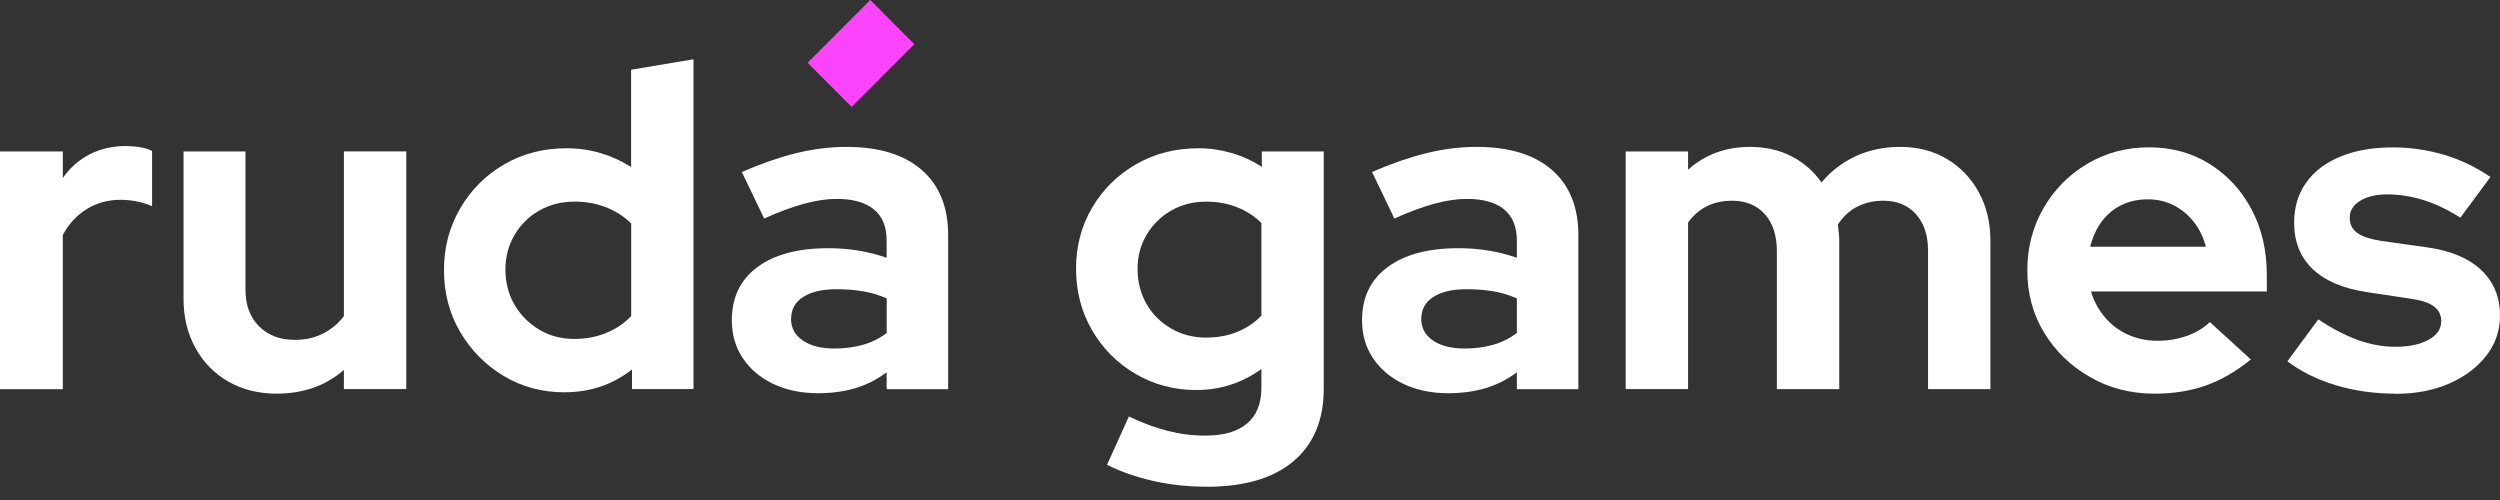 <?xml version="1.0" encoding="UTF-8"?> <svg xmlns="http://www.w3.org/2000/svg" width="150" height="30" viewBox="0 0 150 30" fill="none"><rect x="0" y="0" width="150" height="30" fill="#333333" stroke="none"/><g clip-path="url(#clip0_3119_1352)"><path d="M0 23.347V9.087H3.77V10.675C4.208 10.055 4.75 9.579 5.395 9.252C6.043 8.925 6.766 8.76 7.568 8.76C8.278 8.779 8.796 8.879 9.125 9.06V12.373C8.834 12.245 8.529 12.148 8.21 12.086C7.892 12.021 7.56 11.989 7.212 11.989C6.483 11.989 5.819 12.172 5.217 12.537C4.615 12.902 4.132 13.422 3.768 14.098V23.35H0V23.347Z" fill="white"></path><path d="M16.612 23.62C15.519 23.62 14.55 23.38 13.703 22.896C12.855 22.412 12.197 21.736 11.722 20.87C11.246 20.003 11.012 19.024 11.012 17.929V9.087H14.728V17.38C14.728 18.294 14.995 19.021 15.535 19.57C16.072 20.119 16.796 20.392 17.708 20.392C18.326 20.392 18.887 20.265 19.389 20.008C19.891 19.754 20.304 19.405 20.634 18.967V9.085H24.377V23.345H20.634V22.195C19.54 23.144 18.202 23.617 16.617 23.617L16.612 23.62Z" fill="white"></path><path d="M33.88 23.539C32.531 23.539 31.311 23.212 30.218 22.555C29.124 21.898 28.255 21.017 27.608 19.913C26.96 18.81 26.639 17.572 26.639 16.204C26.639 14.836 26.962 13.622 27.608 12.508C28.253 11.394 29.133 10.515 30.244 9.866C31.357 9.22 32.603 8.895 33.988 8.895C34.698 8.895 35.378 8.993 36.023 9.182C36.671 9.374 37.283 9.653 37.866 10.018V4.185L41.61 3.555V23.345H37.92V22.168C36.754 23.082 35.408 23.536 33.877 23.536L33.88 23.539ZM34.482 20.335C35.157 20.335 35.785 20.216 36.368 19.978C36.951 19.74 37.451 19.405 37.872 18.967V13.411C37.453 12.992 36.951 12.667 36.368 12.44C35.785 12.213 35.157 12.097 34.482 12.097C33.699 12.097 32.992 12.275 32.363 12.629C31.734 12.986 31.238 13.473 30.873 14.095C30.509 14.717 30.325 15.409 30.325 16.177C30.325 16.945 30.512 17.691 30.887 18.313C31.259 18.932 31.756 19.427 32.377 19.792C32.995 20.157 33.696 20.338 34.479 20.338L34.482 20.335Z" fill="white"></path><path d="M49.072 23.593C48.071 23.593 47.178 23.407 46.395 23.034C45.612 22.66 45.002 22.144 44.565 21.487C44.128 20.83 43.909 20.073 43.909 19.216C43.909 17.848 44.419 16.785 45.44 16.028C46.46 15.271 47.88 14.892 49.701 14.892C50.94 14.892 52.106 15.084 53.199 15.466V14.425C53.199 13.603 52.943 12.984 52.435 12.565C51.925 12.145 51.178 11.934 50.195 11.934C49.612 11.934 48.965 12.029 48.255 12.221C47.545 12.413 46.743 12.71 45.85 13.111L44.511 10.32C45.639 9.828 46.716 9.452 47.736 9.198C48.757 8.944 49.777 8.814 50.797 8.814C52.746 8.814 54.249 9.277 55.304 10.196C56.36 11.118 56.889 12.418 56.889 14.098V23.35H53.199V22.336C52.616 22.774 51.987 23.093 51.313 23.293C50.638 23.493 49.893 23.593 49.072 23.593ZM47.461 19.132C47.461 19.678 47.699 20.113 48.171 20.433C48.643 20.752 49.272 20.911 50.058 20.911C50.676 20.911 51.245 20.838 51.766 20.692C52.284 20.546 52.765 20.308 53.202 19.981V17.902C52.746 17.702 52.273 17.558 51.782 17.477C51.291 17.396 50.762 17.353 50.198 17.353C49.342 17.353 48.673 17.507 48.19 17.818C47.707 18.129 47.467 18.567 47.467 19.132H47.461Z" fill="white"></path><path d="M72.405 29.203C71.293 29.203 70.227 29.09 69.209 28.86C68.189 28.63 67.261 28.309 66.421 27.89L67.733 24.988C68.535 25.372 69.309 25.659 70.057 25.851C70.805 26.043 71.56 26.137 72.324 26.137C73.417 26.137 74.251 25.894 74.823 25.413C75.398 24.929 75.684 24.212 75.684 23.263V22.141C74.518 22.982 73.215 23.401 71.776 23.401C70.445 23.401 69.231 23.077 68.127 22.431C67.026 21.784 66.154 20.908 65.517 19.802C64.88 18.699 64.562 17.472 64.562 16.12C64.562 14.768 64.886 13.546 65.531 12.454C66.178 11.359 67.056 10.491 68.168 9.853C69.279 9.214 70.526 8.895 71.911 8.895C72.586 8.895 73.25 8.993 73.906 9.182C74.561 9.374 75.163 9.652 75.709 10.018V9.087H79.425V23.32C79.425 25.199 78.818 26.651 77.609 27.673C76.397 28.695 74.661 29.206 72.402 29.206L72.405 29.203ZM72.378 20.254C73.053 20.254 73.671 20.14 74.235 19.911C74.799 19.683 75.282 19.359 75.684 18.94V13.384C75.266 12.965 74.772 12.646 74.208 12.427C73.644 12.208 73.034 12.099 72.378 12.099C71.595 12.099 70.894 12.278 70.275 12.632C69.657 12.989 69.163 13.473 68.799 14.084C68.435 14.695 68.254 15.376 68.254 16.123C68.254 16.907 68.432 17.61 68.786 18.229C69.142 18.848 69.633 19.343 70.262 19.708C70.891 20.073 71.595 20.257 72.381 20.257L72.378 20.254Z" fill="white"></path><path d="M86.885 23.593C85.883 23.593 84.99 23.407 84.207 23.034C83.425 22.66 82.815 22.144 82.377 21.487C81.94 20.83 81.722 20.073 81.722 19.216C81.722 17.848 82.232 16.785 83.252 16.028C84.272 15.271 85.692 14.892 87.514 14.892C88.752 14.892 89.918 15.084 91.011 15.466V14.425C91.011 13.603 90.755 12.984 90.248 12.565C89.738 12.145 88.99 11.934 88.007 11.934C87.425 11.934 86.777 12.029 86.067 12.221C85.357 12.413 84.556 12.71 83.662 13.111L82.323 10.32C83.452 9.828 84.529 9.452 85.549 9.198C86.569 8.944 87.589 8.814 88.609 8.814C90.558 8.814 92.061 9.277 93.117 10.196C94.172 11.118 94.701 12.418 94.701 14.098V23.35H91.011V22.336C90.428 22.774 89.8 23.093 89.125 23.293C88.45 23.493 87.705 23.593 86.885 23.593ZM85.273 19.132C85.273 19.678 85.511 20.113 85.983 20.433C86.456 20.752 87.085 20.911 87.87 20.911C88.488 20.911 89.057 20.838 89.578 20.692C90.097 20.546 90.574 20.308 91.011 19.981V17.902C90.555 17.702 90.083 17.558 89.592 17.477C89.101 17.396 88.572 17.353 88.007 17.353C87.152 17.353 86.483 17.507 85.999 17.818C85.516 18.129 85.276 18.567 85.276 19.132H85.273Z" fill="white"></path><path d="M97.54 23.347V9.087H101.284V10.182C102.304 9.271 103.543 8.814 105 8.814C105.929 8.814 106.757 9.001 107.486 9.374C108.215 9.747 108.817 10.274 109.289 10.948C109.872 10.255 110.563 9.726 111.364 9.36C112.166 8.995 113.048 8.814 114.015 8.814C115.07 8.814 116.004 9.055 116.816 9.539C117.626 10.023 118.266 10.688 118.73 11.537C119.194 12.386 119.426 13.367 119.426 14.479V23.347H115.683V15.055C115.683 14.125 115.442 13.389 114.959 12.851C114.476 12.313 113.826 12.043 113.005 12.043C112.441 12.043 111.926 12.156 111.462 12.386C110.997 12.616 110.601 12.976 110.274 13.467C110.293 13.633 110.309 13.795 110.328 13.96C110.347 14.125 110.355 14.298 110.355 14.479V23.347H106.611V15.055C106.611 14.125 106.369 13.389 105.888 12.851C105.405 12.313 104.755 12.043 103.934 12.043C103.37 12.043 102.863 12.151 102.417 12.37C101.972 12.589 101.594 12.919 101.284 13.354V23.344H97.54V23.347Z" fill="white"></path><path d="M129.264 23.62C127.844 23.62 126.554 23.288 125.396 22.62C124.238 21.955 123.324 21.071 122.652 19.965C121.977 18.862 121.639 17.615 121.639 16.228C121.639 14.841 121.963 13.614 122.608 12.492C123.256 11.369 124.133 10.48 125.245 9.823C126.357 9.166 127.585 8.839 128.935 8.839C130.284 8.839 131.518 9.171 132.581 9.839C133.644 10.507 134.484 11.413 135.094 12.562C135.704 13.711 136.009 15.025 136.009 16.504V17.488H125.461C125.626 18.053 125.898 18.564 126.282 19.021C126.665 19.478 127.129 19.83 127.674 20.076C128.219 20.322 128.813 20.446 129.45 20.446C130.087 20.446 130.651 20.349 131.199 20.159C131.744 19.967 132.211 19.689 132.592 19.324L135.051 21.568C134.176 22.279 133.28 22.798 132.36 23.128C131.439 23.455 130.406 23.62 129.259 23.62H129.264ZM125.413 14.806H132.352C132.206 14.241 131.966 13.743 131.628 13.313C131.291 12.886 130.886 12.551 130.411 12.313C129.939 12.075 129.429 11.959 128.881 11.959C128.298 11.959 127.769 12.072 127.296 12.3C126.821 12.529 126.427 12.857 126.109 13.284C125.79 13.714 125.558 14.219 125.413 14.803V14.806Z" fill="white"></path><path d="M143.744 23.62C142.47 23.62 141.271 23.453 140.151 23.115C139.031 22.777 138.06 22.298 137.242 21.679L139.099 19.162C139.919 19.711 140.707 20.119 141.463 20.395C142.219 20.668 142.969 20.806 143.717 20.806C144.553 20.806 145.223 20.665 145.725 20.381C146.227 20.1 146.475 19.73 146.475 19.273C146.475 18.908 146.335 18.616 146.051 18.397C145.768 18.178 145.317 18.023 144.699 17.931L141.968 17.521C140.564 17.302 139.496 16.842 138.756 16.139C138.019 15.436 137.649 14.511 137.649 13.359C137.649 12.429 137.89 11.626 138.373 10.95C138.856 10.274 139.544 9.755 140.435 9.39C141.328 9.025 142.365 8.844 143.549 8.844C144.605 8.844 145.63 8.99 146.624 9.282C147.617 9.574 148.551 10.02 149.425 10.623L147.622 13.059C146.839 12.567 146.086 12.21 145.369 11.991C144.648 11.772 143.933 11.664 143.223 11.664C142.567 11.664 142.03 11.791 141.612 12.048C141.193 12.305 140.983 12.64 140.983 13.062C140.983 13.446 141.128 13.746 141.42 13.965C141.711 14.184 142.203 14.349 142.896 14.457L145.628 14.841C147.047 15.041 148.132 15.498 148.88 16.209C149.627 16.92 150 17.823 150 18.918C150 19.832 149.727 20.638 149.179 21.341C148.634 22.044 147.889 22.601 146.953 23.012C146.014 23.423 144.945 23.628 143.744 23.628V23.62Z" fill="white"></path><path d="M54.858 2.65L52.213 0L48.455 3.765L51.1 6.415L54.858 2.65Z" fill="#FC44FC"></path></g><defs><clipPath id="clip0_3119_1352"><rect width="150" height="29.203" fill="white"></rect></clipPath></defs></svg> 